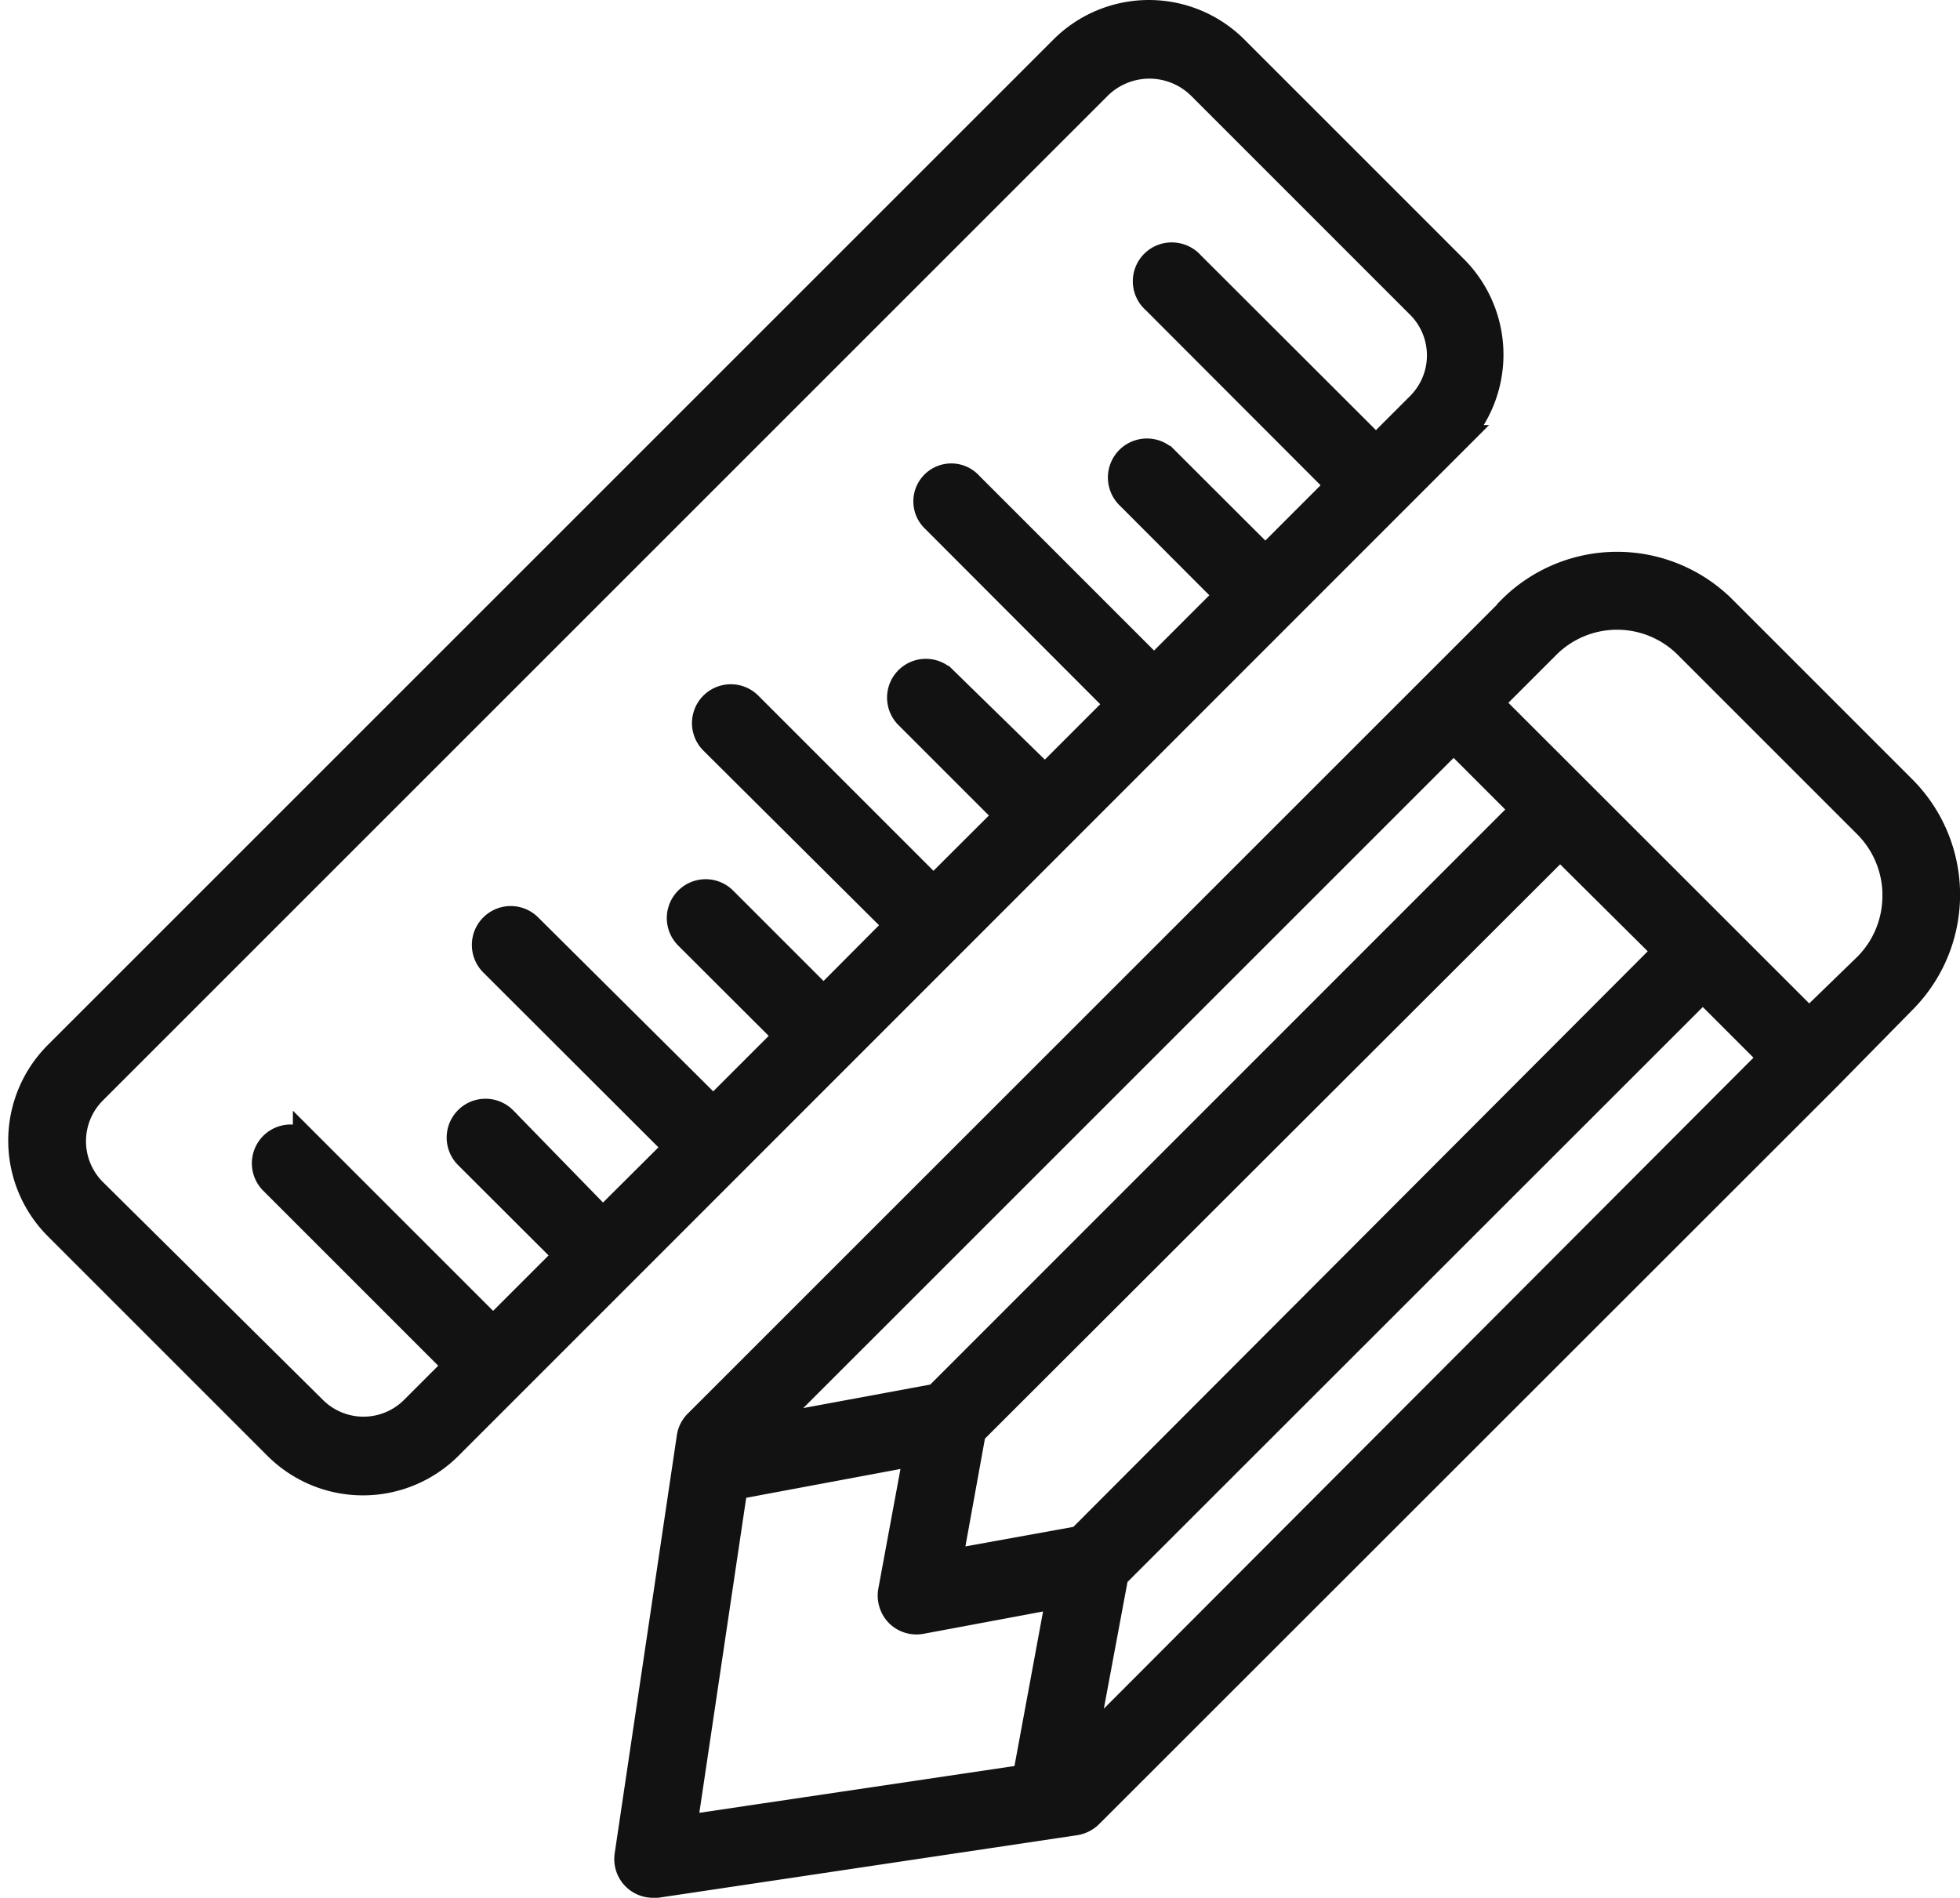 <svg xmlns="http://www.w3.org/2000/svg" width="33.211" height="32.159" viewBox="0 0 33.211 32.159">
  <g id="noun-design-7012461" transform="translate(-8.045 -9.223)">
    <path id="Path_100558" data-name="Path 100558" d="M33.664,19.569,19.876,33.353a.4.4,0,0,0-.115.228l-1.053,7.082a.406.406,0,0,0,.409.468h.061l7.082-1.058,0,0a.421.421,0,0,0,.23-.115l12.517-12.51,1.261-1.283a2.516,2.516,0,0,0,0-3.563l-3.041-3.041,0,0a2.52,2.52,0,0,0-3.563,0Zm-7.31,15.759-2.261.409.409-2.258,9.929-9.914a.338.338,0,0,1,.041-.057l1.857,1.844-.061.041Zm7.5-12.338L23.93,32.916l-3.02.559L32.676,21.712,33.9,22.936ZM20.468,34.39l3.147-.588-.441,2.383a.416.416,0,0,0,.11.364.41.41,0,0,0,.364.113l2.383-.445-.583,3.152-5.85.869Zm5.887,4.535.563-3.017,9.931-9.926a.5.5,0,0,0,.037-.061l1.224,1.224ZM40.191,24.39a1.708,1.708,0,0,1-.5,1.224l-.992.963-5.449-5.445.989-.989a1.706,1.706,0,0,1,2.412,0l3.041,3.041h0a1.716,1.716,0,0,1,.5,1.2ZM12.75,33.712a2.04,2.04,0,0,0,2.89,0l2.91-2.91L31.632,17.717l1.041-1.041a2.043,2.043,0,0,0,0-2.887l-3.718-3.718h0a2.039,2.039,0,0,0-2.885,0L9.031,27.108a2.042,2.042,0,0,0,0,2.885ZM9.618,27.687,26.648,10.659a1.255,1.255,0,0,1,1.746,0l3.718,3.718a1.223,1.223,0,0,1,0,1.736l-.752.752-3.147-3.142,0,0a.414.414,0,0,0-.3-.142.408.408,0,0,0-.28.718l3.142,3.147-1.29,1.29-1.71-1.707a.411.411,0,0,0-.592.571l1.707,1.71-1.29,1.29-3.142-3.142a.393.393,0,1,0-.559.551l3.142,3.147-1.29,1.29-1.73-1.69a.407.407,0,0,0-.576.576l1.71,1.71-1.293,1.29-3.144-3.144a.408.408,0,0,0-.579.576L23.293,24.9,22,26.2l-1.71-1.71,0,0a.408.408,0,1,0-.576.579l1.71,1.707-1.293,1.293-3.142-3.122a.408.408,0,0,0-.58,0,.409.409,0,0,0,0,.576l3.147,3.142L18.26,29.955l-1.7-1.745a.408.408,0,1,0-.576.579l1.71,1.707L16.4,31.789l-3.142-3.142h0a.407.407,0,1,0-.576.576l3.142,3.142-.755.755v0a1.223,1.223,0,0,1-1.73,0L9.618,29.435a1.227,1.227,0,0,1,0-1.748Z" fill="#121212" stroke="#121212" stroke-width="0.5"/>
  </g>
</svg>

